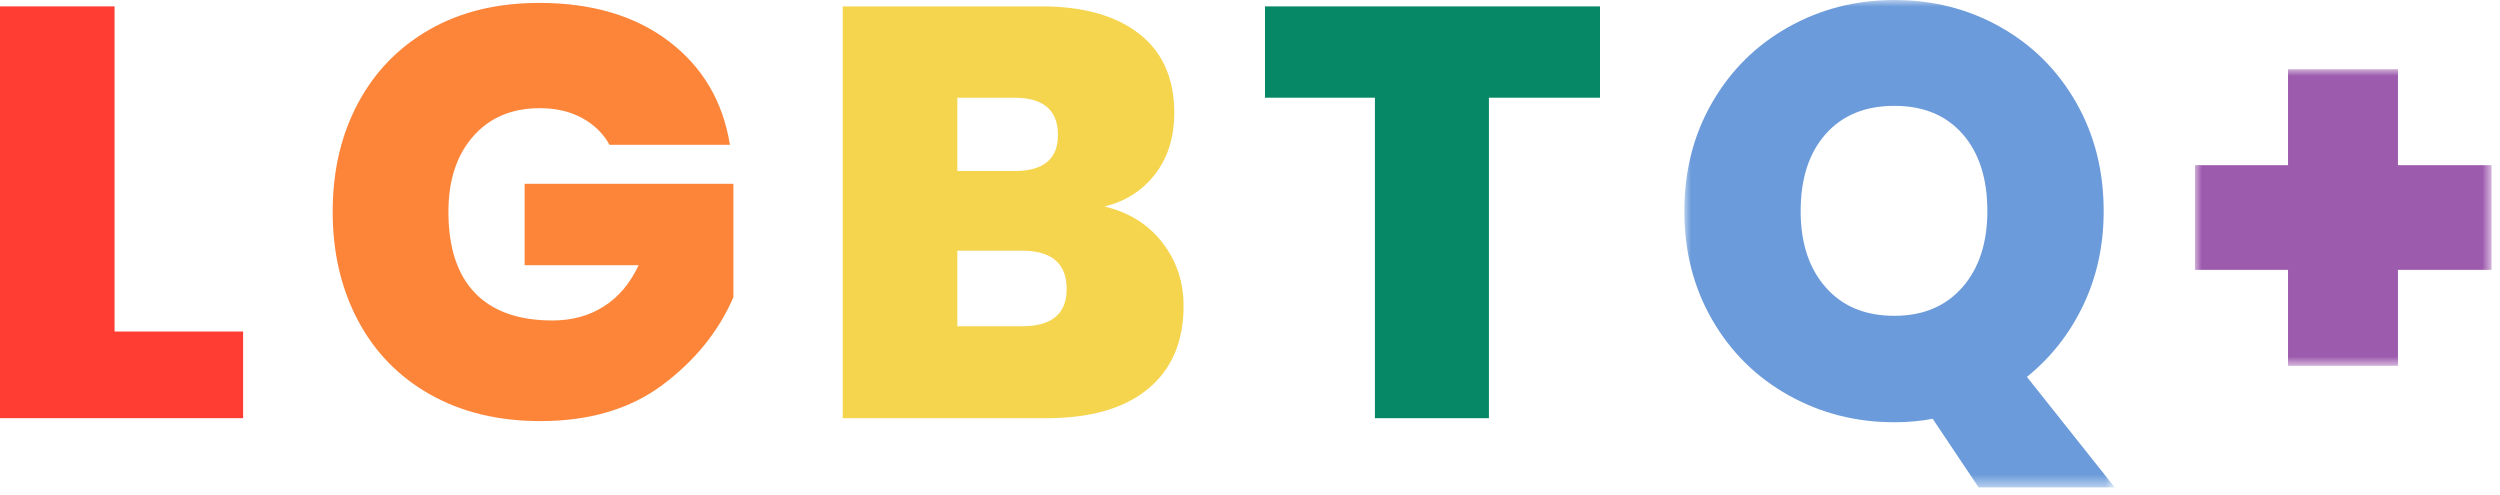 <?xml version="1.0" encoding="UTF-8"?>
<svg xmlns="http://www.w3.org/2000/svg" xmlns:xlink="http://www.w3.org/1999/xlink" width="187px" height="37px" viewBox="0 0 187 37" version="1.1">
  <title>LGBTQ+</title>
  <defs>
    <polygon id="path-1" points="0 0 32.193 0 32.193 36.457 0 36.457"></polygon>
    <polygon id="path-3" points="0 0 22.187 0 22.187 22.188 0 22.188"></polygon>
  </defs>
  <g id="Page-1" stroke="none" stroke-width="1" fill="none" fill-rule="evenodd">
    <g id="accueil" transform="translate(-329, -5383)">
      <g id="Group-7-Copy" transform="translate(0, 4750)">
        <g id="LGBTQ+" transform="translate(329, 633)">
          <polygon id="Fill-1" fill="#FF3D32" points="0 0.478 0 31.28 18.185 31.28 18.185 24.798 8.57 24.798 8.57 0.478"></polygon>
          <g id="Group-14" transform="translate(24.884, 0)">
            <path d="M25.146,3.089 C27.669,5.003 29.192,7.585 29.714,10.833 L20.709,10.833 C20.244,9.992 19.562,9.325 18.664,8.831 C17.764,8.339 16.706,8.092 15.488,8.092 C13.4,8.092 11.739,8.795 10.506,10.202 C9.274,11.609 8.658,13.486 8.658,15.836 C8.658,18.504 9.317,20.527 10.637,21.904 C11.957,23.282 13.892,23.971 16.445,23.971 C17.895,23.971 19.171,23.623 20.273,22.927 C21.375,22.231 22.245,21.202 22.884,19.838 L14.357,19.838 L14.357,13.747 L29.975,13.747 L29.975,22.231 C28.872,24.783 27.11,26.966 24.689,28.778 C22.267,30.591 19.214,31.498 15.531,31.498 C12.399,31.498 9.658,30.838 7.309,29.518 C4.96,28.198 3.154,26.35 1.892,23.971 C0.631,21.593 0,18.881 0,15.836 C0,12.79 0.631,10.086 1.892,7.722 C3.154,5.359 4.945,3.517 7.266,2.197 C9.586,0.877 12.312,0.217 15.444,0.217 C19.388,0.217 22.623,1.174 25.146,3.089" id="Fill-2" fill="#FC853A"></path>
            <path d="M54.903,21.622 C54.903,19.707 53.786,18.75 51.553,18.75 L46.723,18.75 L46.723,24.406 L51.553,24.406 C53.786,24.406 54.903,23.478 54.903,21.622 L54.903,21.622 Z M46.723,12.79 L51.031,12.79 C53.177,12.79 54.25,11.892 54.25,10.093 C54.25,8.237 53.162,7.309 50.987,7.309 L46.723,7.309 L46.723,12.79 Z M62.059,18.142 C63.118,19.505 63.647,21.085 63.647,22.884 C63.647,25.552 62.762,27.619 60.993,29.083 C59.224,30.548 56.686,31.28 53.38,31.28 L38.153,31.28 L38.153,0.478 L53.032,0.478 C56.135,0.478 58.564,1.16 60.319,2.523 C62.073,3.887 62.951,5.859 62.951,8.44 C62.951,10.267 62.473,11.797 61.515,13.029 C60.558,14.263 59.296,15.067 57.73,15.444 C59.557,15.879 61,16.779 62.059,18.142 L62.059,18.142 Z" id="Fill-4" fill="#F5D44E"></path>
            <polygon id="Fill-6" fill="#068866" points="94.796 0.478 94.796 7.309 86.487 7.309 86.487 31.28 77.96 31.28 77.96 7.309 69.737 7.309 69.737 0.478"></polygon>
            <g id="Group-10" transform="translate(101.104, 0)">
              <mask id="mask-2" fill="white">
                <use xlink:href="#path-1"></use>
              </mask>
              <g id="Clip-9"></g>
              <path d="M10.572,21.491 C11.818,22.912 13.53,23.623 15.705,23.623 C17.851,23.623 19.548,22.912 20.795,21.491 C22.042,20.071 22.666,18.17 22.666,15.792 C22.666,13.356 22.049,11.435 20.817,10.028 C19.584,8.621 17.88,7.917 15.705,7.917 C13.53,7.917 11.818,8.621 10.572,10.028 C9.324,11.435 8.701,13.356 8.701,15.792 C8.701,18.17 9.324,20.071 10.572,21.491 L10.572,21.491 Z M22.013,36.457 L18.576,31.323 C17.677,31.498 16.72,31.584 15.705,31.584 C12.834,31.584 10.194,30.91 7.787,29.561 C5.379,28.213 3.48,26.335 2.088,23.928 C0.696,21.52 0,18.809 0,15.792 C0,12.776 0.696,10.064 2.088,7.657 C3.48,5.25 5.379,3.372 7.787,2.023 C10.194,0.674 12.834,-0 15.705,-0 C18.605,-0 21.252,0.674 23.645,2.023 C26.037,3.372 27.922,5.25 29.301,7.657 C30.678,10.064 31.367,12.776 31.367,15.792 C31.367,18.345 30.859,20.686 29.844,22.818 C28.829,24.95 27.422,26.741 25.624,28.191 L32.193,36.457 L22.013,36.457 Z" id="Fill-8" fill="#6B9BDA" mask="url(#mask-2)"></path>
            </g>
            <g id="Group-13" transform="translate(139.3, 5.177)">
              <mask id="mask-4" fill="white">
                <use xlink:href="#path-3"></use>
              </mask>
              <g id="Clip-12"></g>
              <polygon id="Fill-11" fill="#9D5BAE" mask="url(#mask-4)" points="22.188 15.009 15.183 15.009 15.183 22.188 6.961 22.188 6.961 15.009 0 15.009 0 7.178 6.961 7.178 6.961 0 15.183 0 15.183 7.178 22.188 7.178"></polygon>
            </g>
          </g>
        </g>
      </g>
    </g>
  </g>
</svg>
